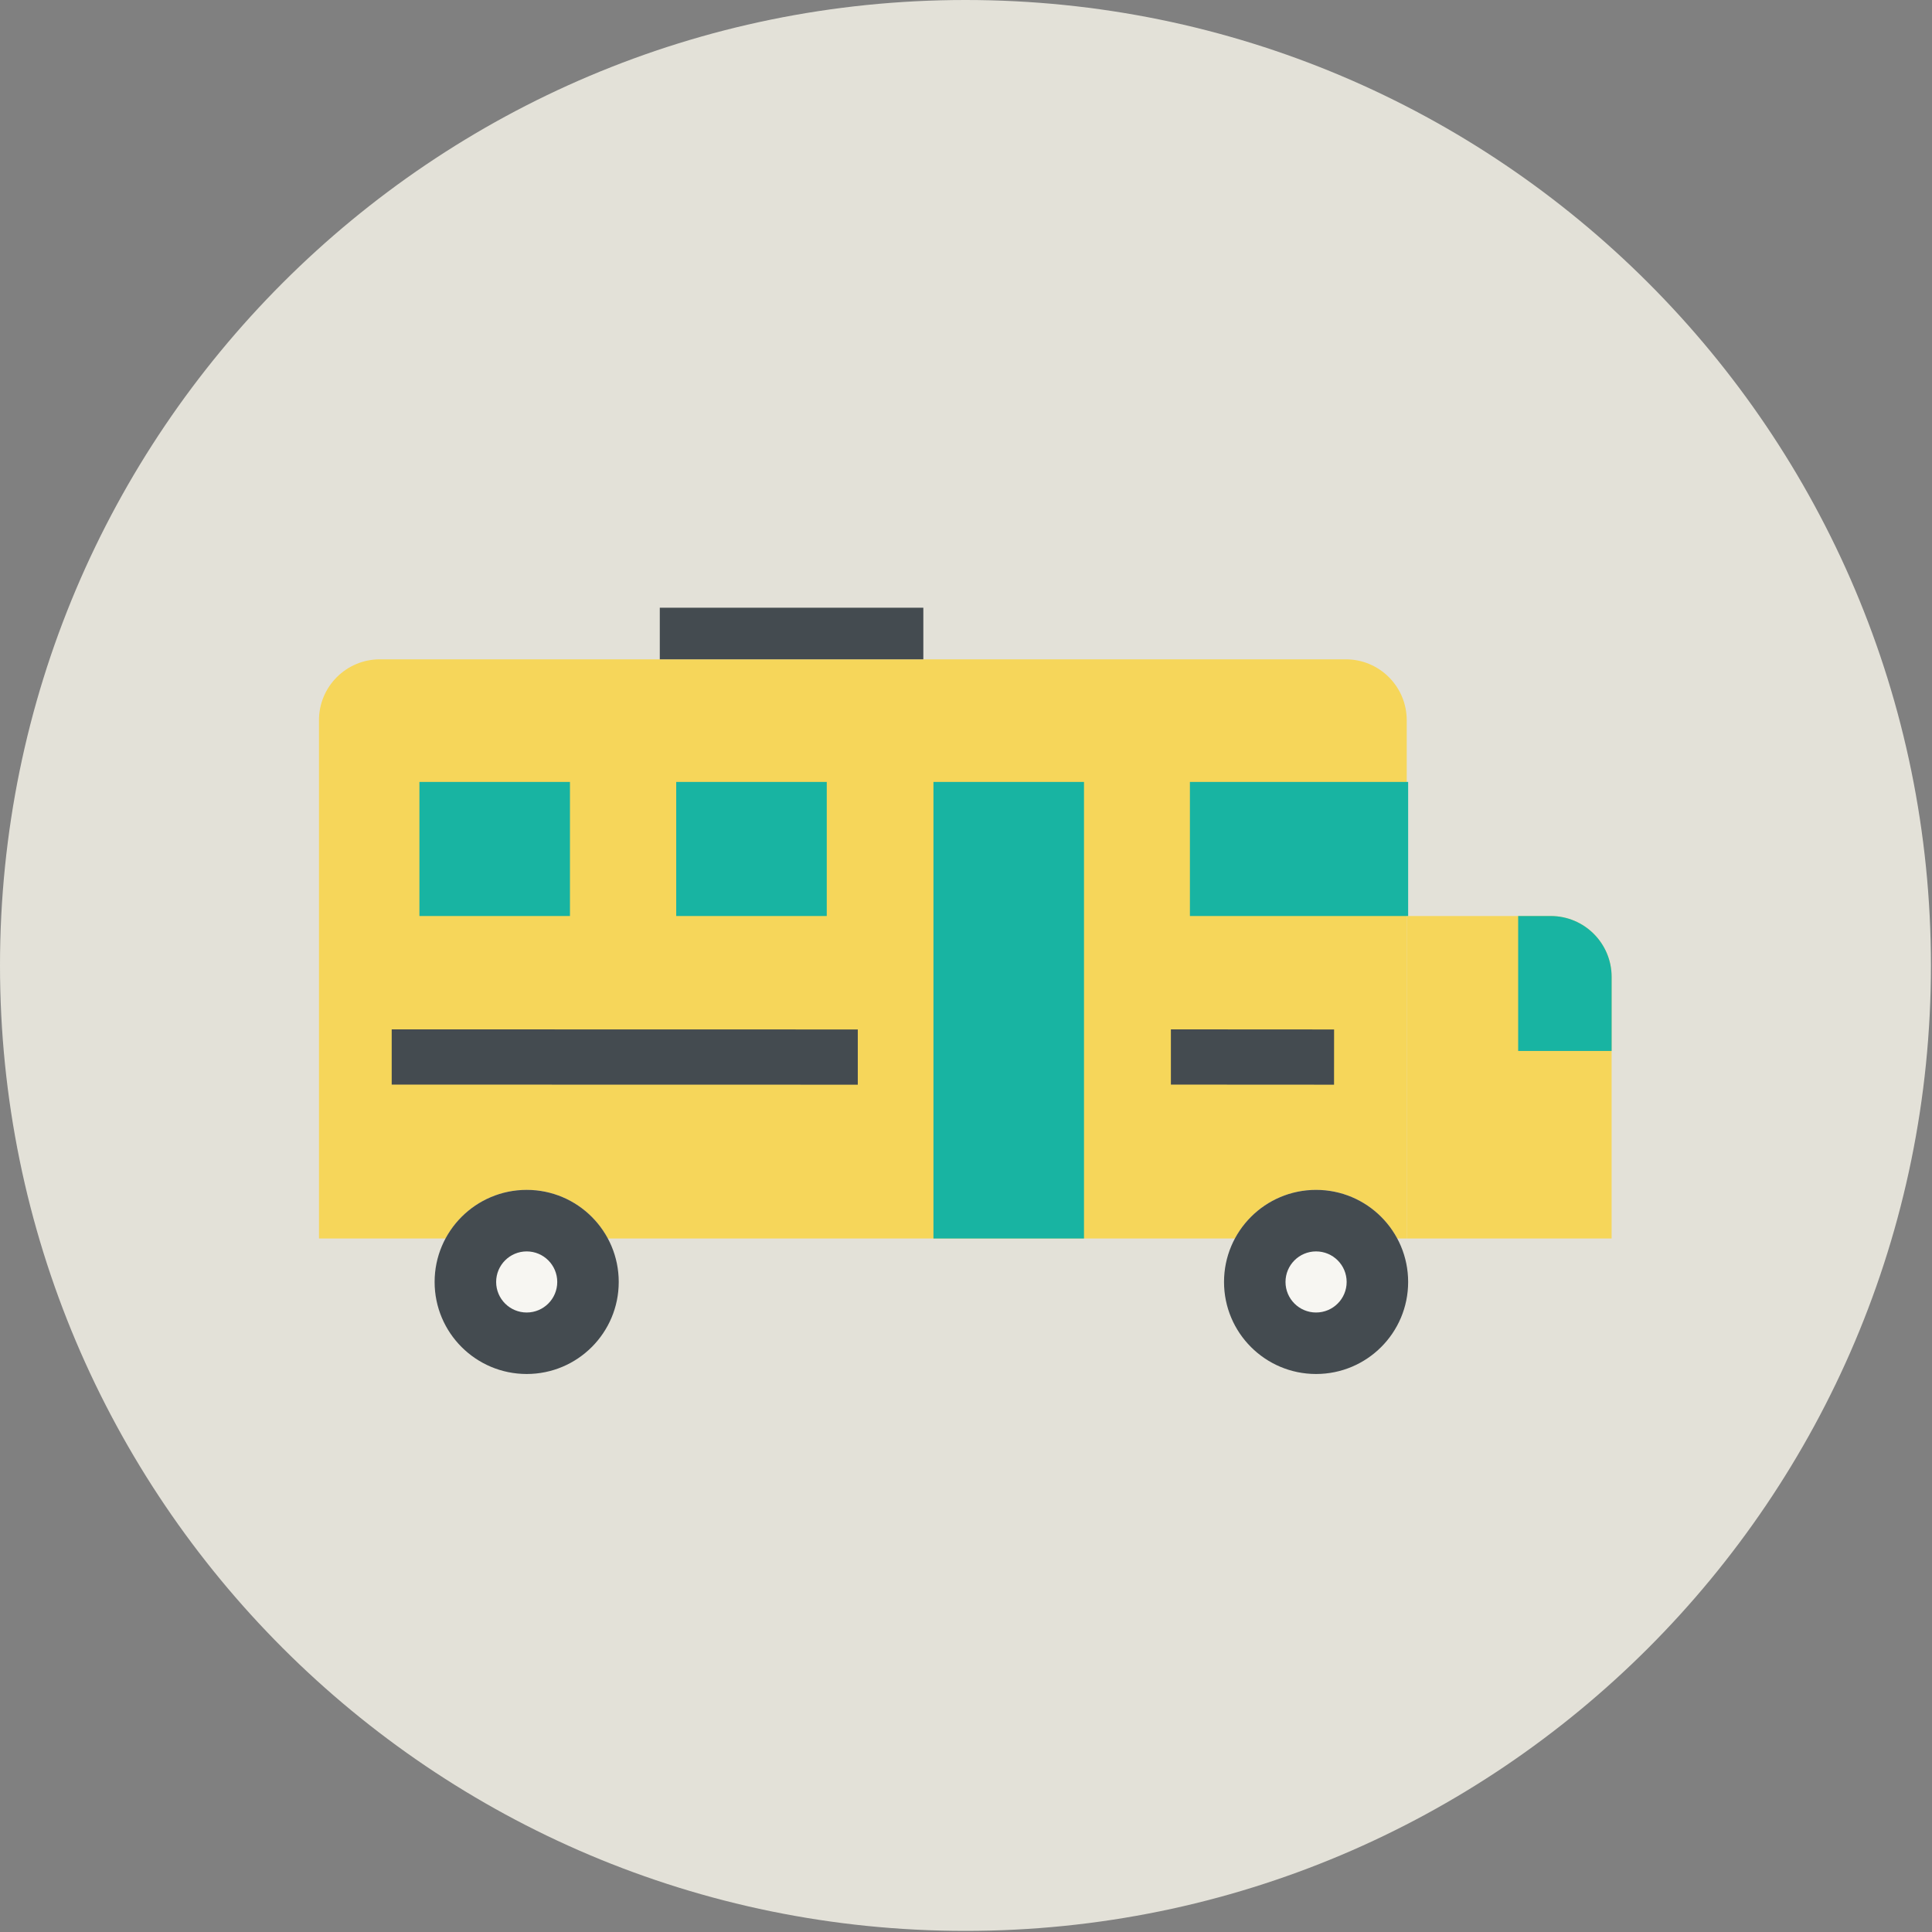 <?xml version="1.0" encoding="UTF-8" standalone="no"?><!DOCTYPE svg PUBLIC "-//W3C//DTD SVG 1.1//EN" "http://www.w3.org/Graphics/SVG/1.1/DTD/svg11.dtd"><svg width="100%" height="100%" viewBox="0 0 1647 1647" version="1.1" xmlns="http://www.w3.org/2000/svg" xmlns:xlink="http://www.w3.org/1999/xlink" xml:space="preserve" xmlns:serif="http://www.serif.com/" style="fill-rule:evenodd;clip-rule:evenodd;stroke-linejoin:round;stroke-miterlimit:2;"><rect x="0" y="0" width="1647" height="1647" fill="#808080" stroke="none"/><g><path d="M823.046,0c454.541,0 823.042,368.483 823.042,823.054c-0,454.542 -368.501,823 -823.042,823c-454.542,0 -823.046,-368.458 -823.046,-823c0,-454.571 368.504,-823.054 823.046,-823.054Z" style="fill:#e3e1d8;fill-rule:nonzero;"/><path d="M449.004,1014.35c29.917,-0 55.959,16.791 69.167,41.458l534.583,-0c13.25,-24.667 39.25,-41.458 69.167,-41.458c29.958,-0 55.958,16.791 69.208,41.458l8.084,-0l-0,-441.825c-0,-28.671 -23.251,-51.917 -51.917,-51.917l-823.458,0c-28.667,0 -51.917,23.246 -51.917,51.917l-0,441.825l107.875,-0c13.25,-24.667 39.25,-41.458 69.208,-41.458Z" style="fill:#f6d65a;fill-rule:nonzero;"/><path d="M1199.21,1055.8l174.666,-0l-0,-223c-0,-28.667 -23.25,-51.917 -51.917,-51.917l-122.749,0l-0,274.917Z" style="fill:#f6d65a;fill-rule:nonzero;"/><path d="M1373.88,832.804c-0,-28.667 -23.25,-51.917 -51.917,-51.917l-27.75,0l0,115.042l79.667,-0l-0,-63.125Z" style="fill:#18b4a2;fill-rule:nonzero;"/><rect x="357.546" y="666.583" width="128.333" height="114.304" style="fill:#18b4a2;fill-rule:nonzero;"/><rect x="576.462" y="666.583" width="128.334" height="114.304" style="fill:#18b4a2;fill-rule:nonzero;"/><rect x="795.754" y="666.583" width="128.334" height="389.221" style="fill:#18b4a2;fill-rule:nonzero;"/><rect x="1014.38" y="666.583" width="186.041" height="114.304" style="fill:#18b4a2;fill-rule:nonzero;"/><path d="M527.463,1092.85c-0,43.333 -35.125,78.458 -78.459,78.458c-43.333,-0 -78.5,-35.125 -78.5,-78.458c0,-43.334 35.167,-78.5 78.5,-78.5c43.334,-0 78.459,35.166 78.459,78.5Z" style="fill:#444b50;fill-rule:nonzero;"/><path d="M1121.92,1014.35c-43.334,-0 -78.458,35.166 -78.458,78.5c-0,43.333 35.124,78.458 78.458,78.458c43.375,-0 78.5,-35.125 78.5,-78.458c-0,-43.334 -35.125,-78.5 -78.5,-78.5Z" style="fill:#444b50;fill-rule:nonzero;"/><path d="M731.254,924.679l-397.333,-0.083l-0,-47.084l397.333,0.084l0,47.083Z" style="fill:#444b50;fill-rule:nonzero;"/><path d="M1137.25,924.679l-139.083,-0.083l-0,-47.084l139.125,0.084l-0.042,47.083Z" style="fill:#444b50;fill-rule:nonzero;"/><rect x="562.462" y="518.075" width="224.667" height="43.988" style="fill:#444b50;fill-rule:nonzero;"/><path d="M475.046,1092.85c-0,14.374 -11.667,26.041 -26.042,26.041c-14.375,0 -26.042,-11.667 -26.042,-26.041c0,-14.376 11.667,-26.042 26.042,-26.042c14.375,-0 26.042,11.666 26.042,26.042Z" style="fill:#f7f6f2;fill-rule:nonzero;"/><path d="M1148,1092.85c0,14.374 -11.666,26.041 -26.083,26.041c-14.375,0 -26.042,-11.667 -26.042,-26.041c0,-14.376 11.667,-26.042 26.042,-26.042c14.417,-0 26.083,11.666 26.083,26.042Z" style="fill:#f7f6f2;fill-rule:nonzero;"/></g></svg>